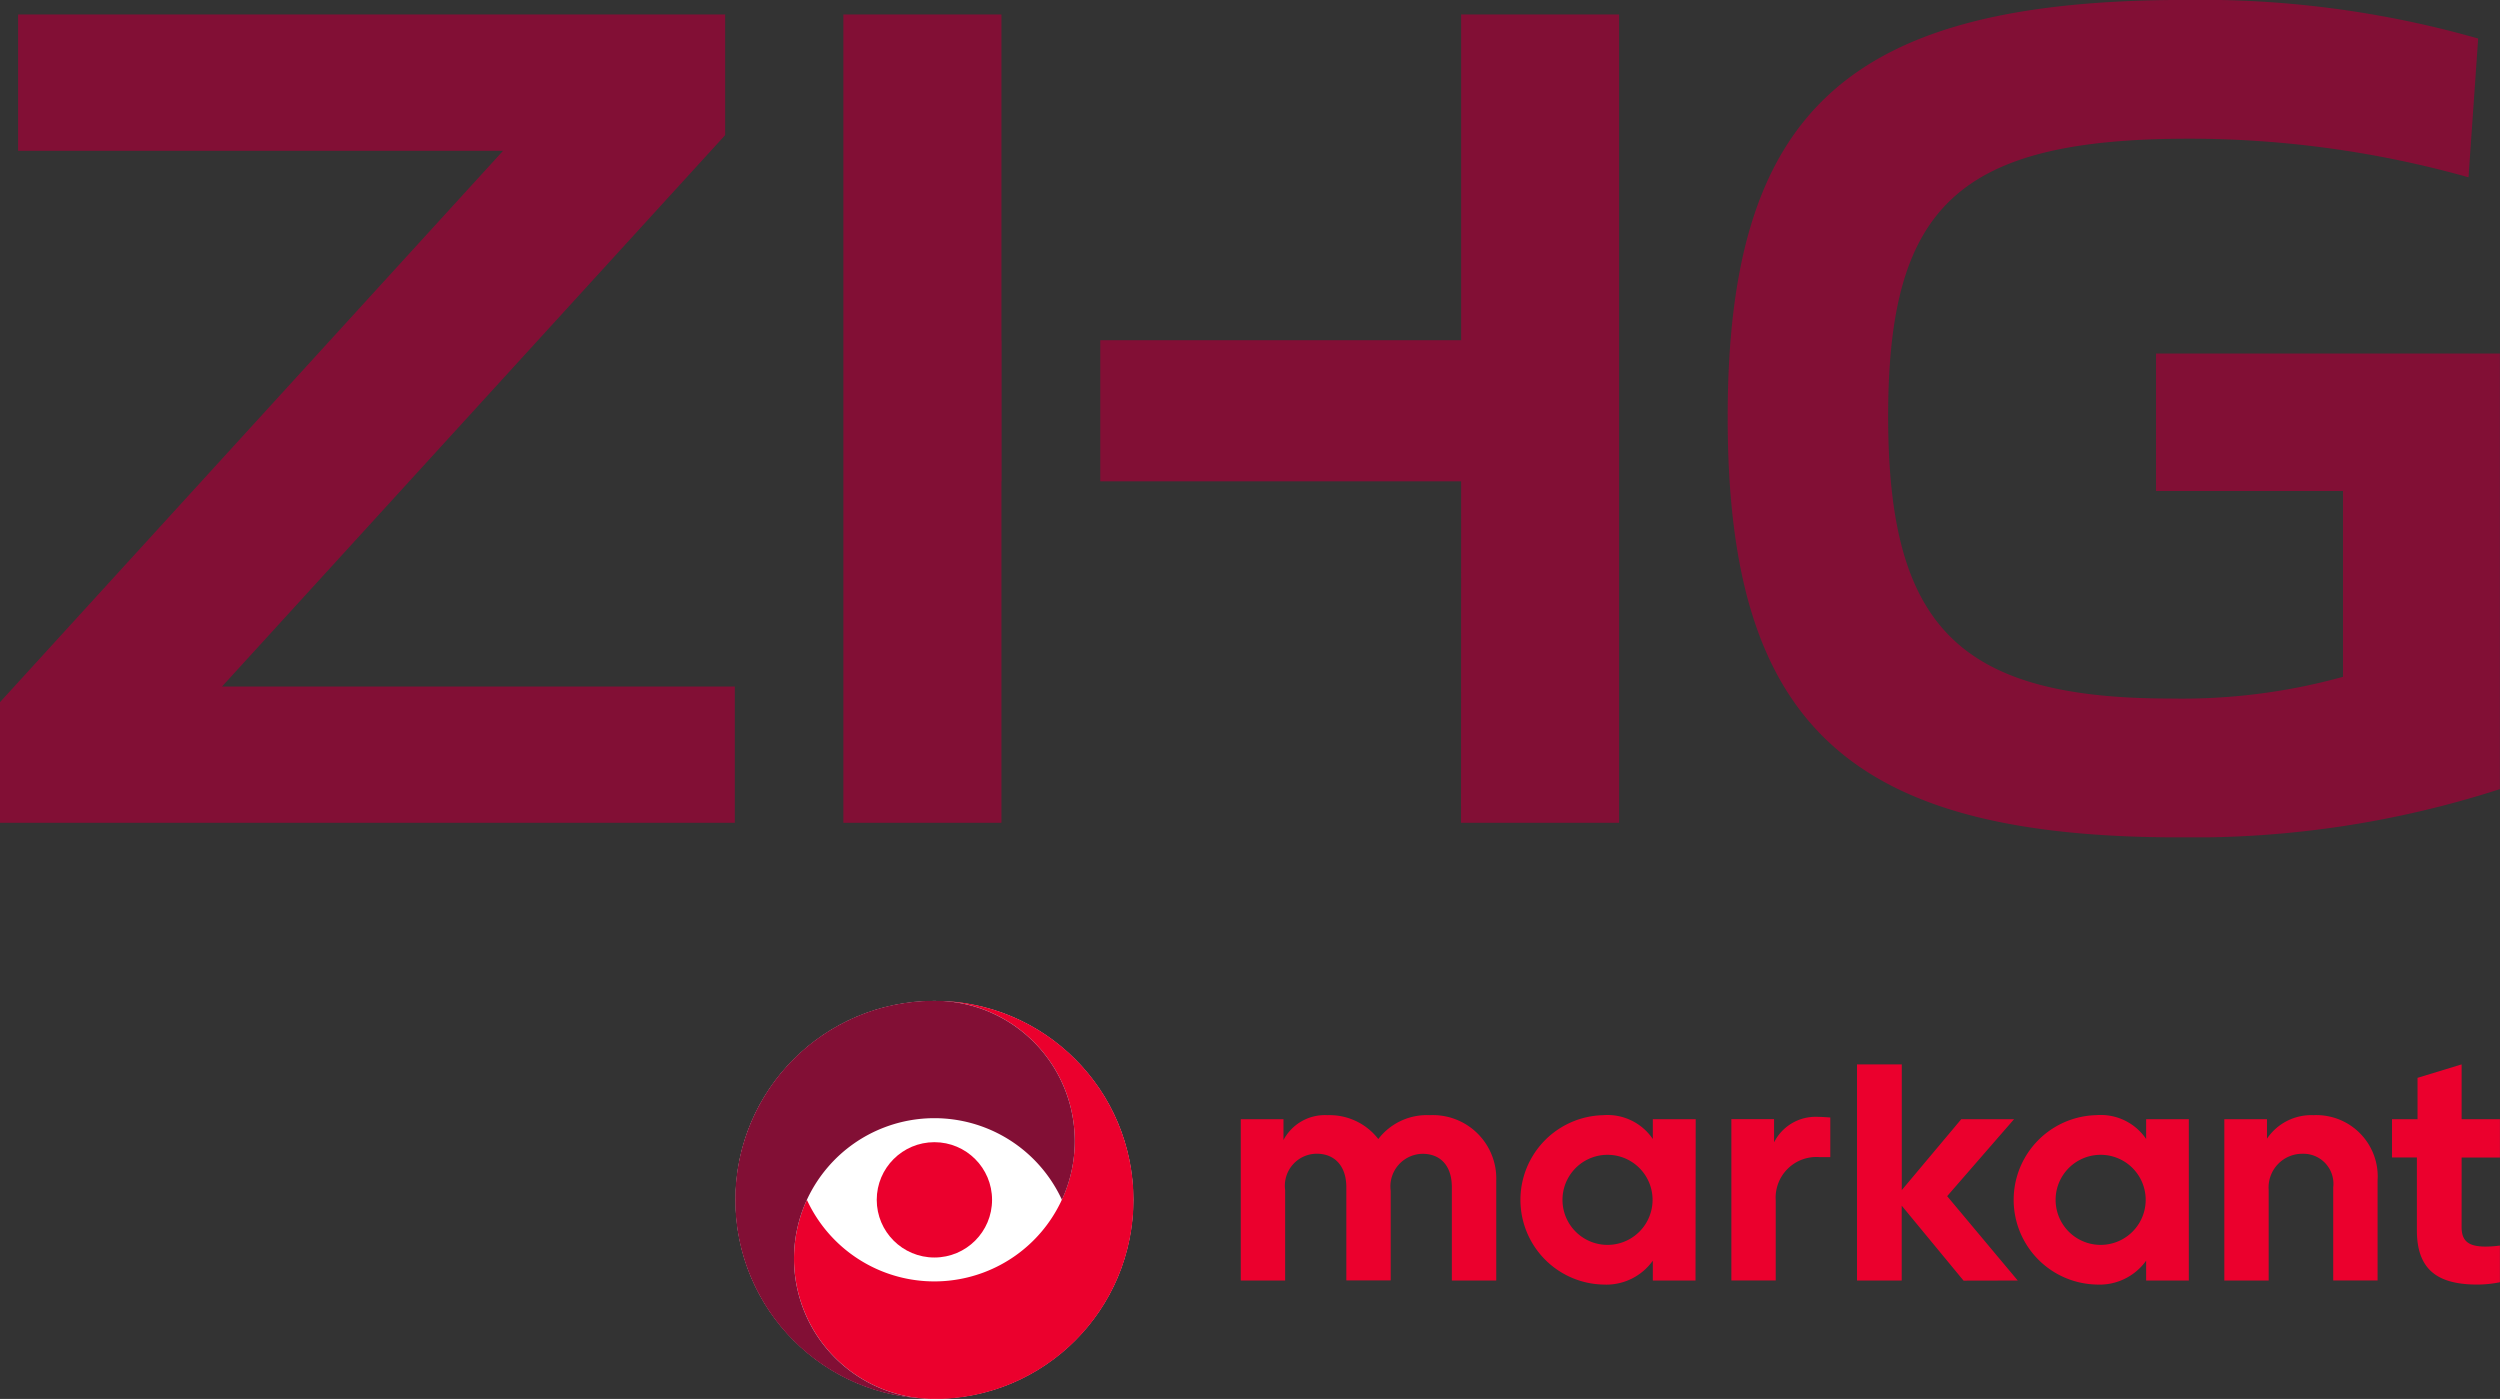 <svg id="Ebene_1" data-name="Ebene 1" xmlns="http://www.w3.org/2000/svg" xmlns:xlink="http://www.w3.org/1999/xlink" viewBox="0 0 107.743 60.291"><rect x="0" y="0" width="107.743" height="60.291" fill="#333333" stroke="none"/><defs><style>.cls-1{fill:none;}.cls-2{fill:#eb002d;}.cls-3{fill:#fff;}.cls-4{fill:#820f35;}.cls-5{clip-path:url(#clip-path);}</style><clipPath id="clip-path" transform="translate(-16.168 -27.039)"><rect class="cls-1" x="16.168" y="27.039" width="107.743" height="36.088"/></clipPath></defs><path class="cls-2" d="M122.257,76.924h1.651V75.273h-1.651V72.911l-1.9.58v1.782h-1.1v1.651h1.072v3.143c0,1.724.927,2.333,2.607,2.333a4.989,4.989,0,0,0,.971-.1V80.719a4.5,4.5,0,0,1-.623.044c-.724,0-1.028-.232-1.028-.841ZM115.868,75.1a2.3,2.3,0,0,0-2,1.014v-.84H112.03v6.953h1.912v-3.9a1.451,1.451,0,0,1,1.463-1.564,1.293,1.293,0,0,1,1.318,1.448v4.013h1.912v-4.3a2.644,2.644,0,0,0-2.767-2.824M106.7,80.69a1.941,1.941,0,0,1,0-3.882,1.941,1.941,0,0,1,0,3.882m3.8-5.417h-1.839v.854a2.362,2.362,0,0,0-2.144-1.028,3.651,3.651,0,0,0,0,7.3,2.466,2.466,0,0,0,2.144-1.029v.855h1.839Zm-7.373,6.953-3.042-3.636,2.883-3.317h-2.275l-2.564,3.056V72.911H96.2v9.315h1.926V79l2.666,3.231Zm-8.662-7.055a2,2,0,0,0-1.84,1.1v-1h-1.84v6.953h1.912V78.778A1.754,1.754,0,0,1,94.6,76.909h.449V75.2c-.188-.014-.42-.029-.593-.029M85.448,80.69a1.941,1.941,0,1,1,0-3.882,1.941,1.941,0,0,1,0,3.882m3.8-5.417H87.4v.854A2.36,2.36,0,0,0,85.26,75.1a3.651,3.651,0,0,0,0,7.3A2.466,2.466,0,0,0,87.4,81.371v.855h1.84ZM77.785,75.1a2.635,2.635,0,0,0-2.216,1.028A2.655,2.655,0,0,0,73.382,75.1a2.017,2.017,0,0,0-1.9,1.072v-.9h-1.84v6.953h1.912v-3.9a1.379,1.379,0,0,1,1.362-1.564c.753,0,1.275.507,1.275,1.448v4.013h1.912V78.358a1.406,1.406,0,0,1,1.376-1.593c.724,0,1.26.463,1.26,1.448v4.013h1.913v-4.3A2.732,2.732,0,0,0,77.785,75.1" transform="translate(-16.168 -27.039)"/><circle class="cls-3" cx="40.27" cy="51.71" r="8.573"/><path class="cls-2" d="M58.076,70.324l-.148-.027-.147-.025c-.05-.007-.1-.015-.149-.021l-.148-.02-.149-.017-.149-.014-.149-.011q-.075-.006-.15-.009l-.149-.007-.15,0h-.15l.15,0,.149,0,.15.009.149.013.149.017c.049.006.1.012.148.02s.1.015.148.024l.147.027.146.031c.048.011.1.022.145.035l.144.038a6.05,6.05,0,1,1-7.121,8.36,6.054,6.054,0,0,0,3.871,8.361l.144.038.145.034c.049.011.1.022.146.031l.147.028c.05.009.1.017.151.024l.145.02.149.016.149.013c.049,0,.1.007.148.009l.151.006h.3l.149,0,.15-.006.15-.009.149-.012.149-.014.149-.017.148-.019.149-.022.147-.025c.05-.008.1-.017.148-.027a8.583,8.583,0,0,0,0-16.85Z" transform="translate(-16.168 -27.039)"/><path class="cls-4" d="M58.063,70.389l-.144-.038c-.048-.013-.1-.024-.145-.035l-.146-.031-.147-.027c-.049-.009-.1-.017-.148-.024s-.1-.014-.148-.02l-.149-.017-.149-.013-.15-.009-.149,0-.15,0h-.15l-.15,0-.149.007q-.075,0-.15.009l-.149.011-.149.014-.149.017-.148.02c-.05.006-.1.014-.149.021l-.147.025-.148.027a8.583,8.583,0,0,0,0,16.85c.049.01.1.019.148.027l.147.025.149.022.148.019.149.017.149.014.149.012.15.009c.136.007.273.011.41.011h-.111l-.151-.006c-.049,0-.1,0-.148-.009L55.84,87.3l-.149-.016-.145-.02c-.05-.007-.1-.015-.151-.024l-.147-.028c-.049-.009-.1-.02-.146-.031l-.145-.034-.144-.038a6.051,6.051,0,1,1,7.121-8.361,6.053,6.053,0,0,0-3.871-8.36Z" transform="translate(-16.168 -27.039)"/><circle class="cls-2" cx="40.27" cy="51.71" r="2.485"/><g class="cls-5"><path class="cls-4" d="M16.168,62.5H47.836V56.627h-22.1L47.42,32.863v-5.2H16.948v5.876h20.9L16.168,57.3ZM59.334,41.7h-.007V27.663H52.515V62.5h6.812V47.787h.007Zm19.8,20.8h6.812V27.663H79.139V41.7H63.586v6.084H79.139Zm38.012-14.3v8.008a26.017,26.017,0,0,1-7.436.936c-9.152,0-12.168-3.12-12.168-12.168,0-9.1,3.068-11.96,13-11.96a44.561,44.561,0,0,1,12.012,1.664l.416-5.98a43.529,43.529,0,0,0-12.584-1.664c-14.612,0-19.76,4.784-19.76,17.992,0,13.26,5.2,18.1,19.5,18.1a43.032,43.032,0,0,0,13.78-2.08V42.275h-14.82V48.2Z" transform="translate(-16.168 -27.039)"/></g></svg>